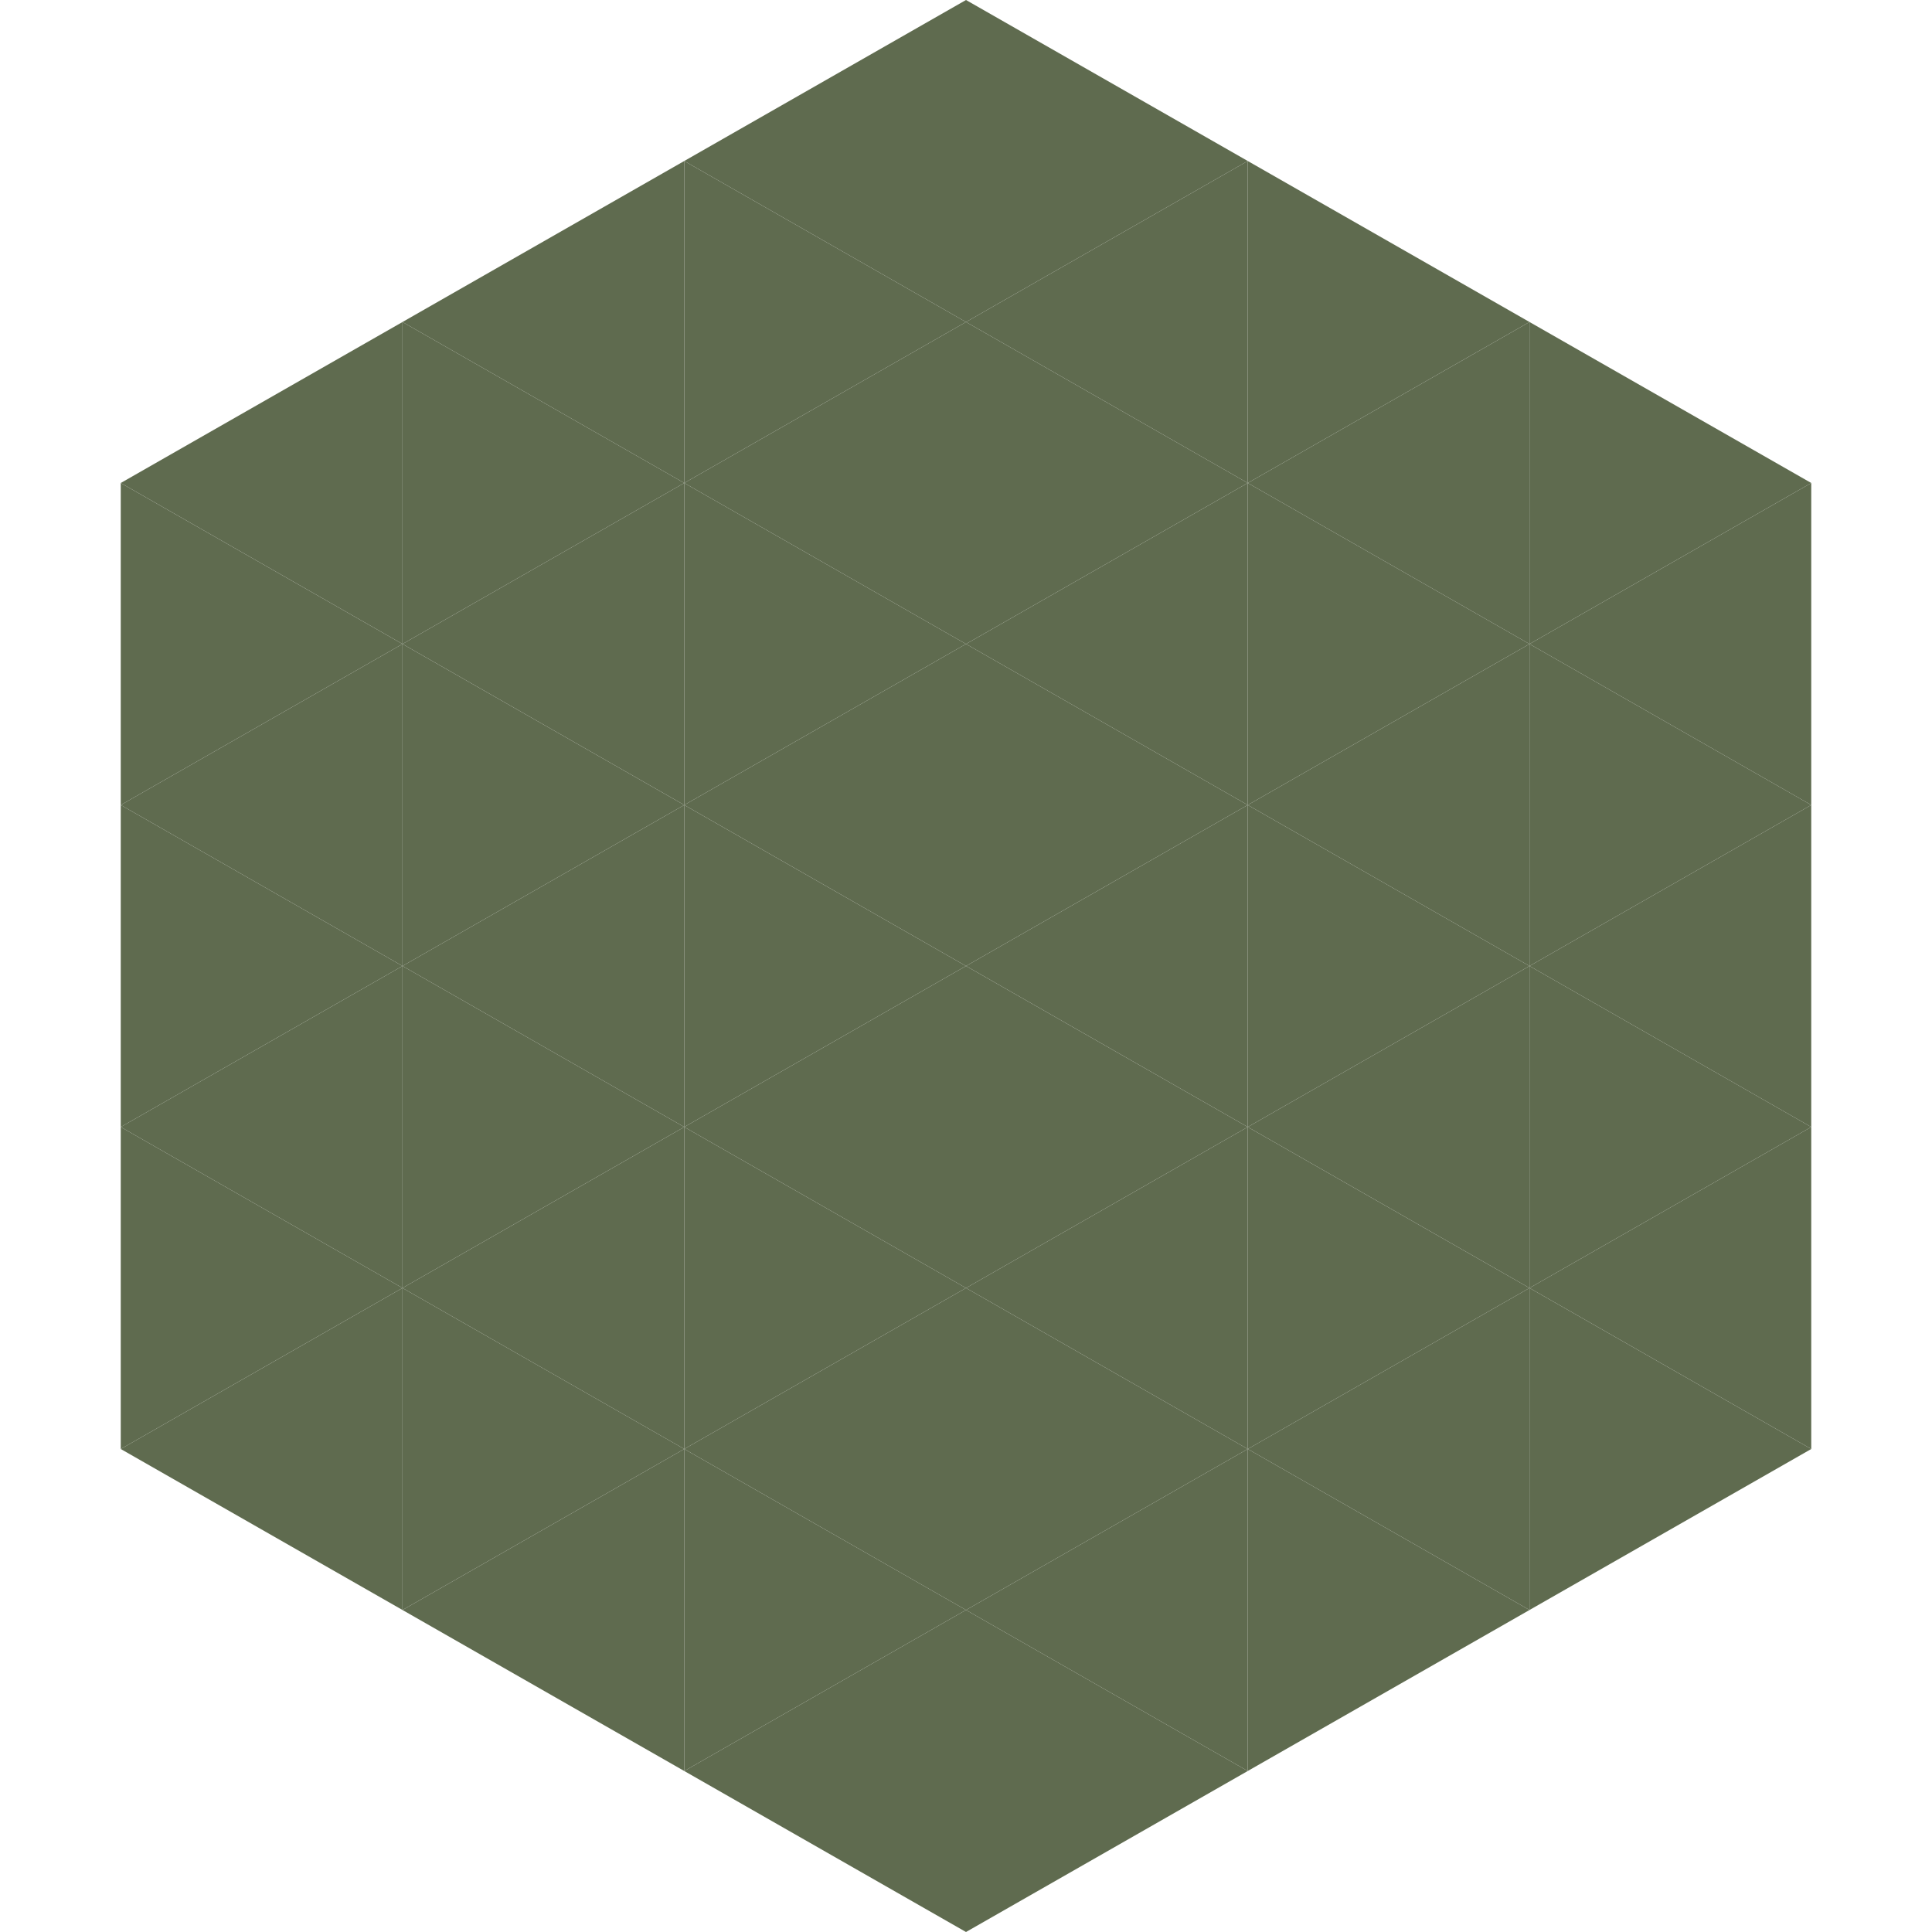 <?xml version="1.0"?>
<!-- Generated by SVGo -->
<svg width="240" height="240"
     xmlns="http://www.w3.org/2000/svg"
     xmlns:xlink="http://www.w3.org/1999/xlink">
<polygon points="50,40 15,60 50,80" style="fill:rgb(95,107,79)" />
<polygon points="190,40 225,60 190,80" style="fill:rgb(95,107,79)" />
<polygon points="15,60 50,80 15,100" style="fill:rgb(95,107,79)" />
<polygon points="225,60 190,80 225,100" style="fill:rgb(95,107,79)" />
<polygon points="50,80 15,100 50,120" style="fill:rgb(95,107,79)" />
<polygon points="190,80 225,100 190,120" style="fill:rgb(95,107,79)" />
<polygon points="15,100 50,120 15,140" style="fill:rgb(95,107,79)" />
<polygon points="225,100 190,120 225,140" style="fill:rgb(95,107,79)" />
<polygon points="50,120 15,140 50,160" style="fill:rgb(95,107,79)" />
<polygon points="190,120 225,140 190,160" style="fill:rgb(95,107,79)" />
<polygon points="15,140 50,160 15,180" style="fill:rgb(95,107,79)" />
<polygon points="225,140 190,160 225,180" style="fill:rgb(95,107,79)" />
<polygon points="50,160 15,180 50,200" style="fill:rgb(95,107,79)" />
<polygon points="190,160 225,180 190,200" style="fill:rgb(95,107,79)" />
<polygon points="15,180 50,200 15,220" style="fill:rgb(255,255,255); fill-opacity:0" />
<polygon points="225,180 190,200 225,220" style="fill:rgb(255,255,255); fill-opacity:0" />
<polygon points="50,0 85,20 50,40" style="fill:rgb(255,255,255); fill-opacity:0" />
<polygon points="190,0 155,20 190,40" style="fill:rgb(255,255,255); fill-opacity:0" />
<polygon points="85,20 50,40 85,60" style="fill:rgb(95,107,79)" />
<polygon points="155,20 190,40 155,60" style="fill:rgb(95,107,79)" />
<polygon points="50,40 85,60 50,80" style="fill:rgb(95,107,79)" />
<polygon points="190,40 155,60 190,80" style="fill:rgb(95,107,79)" />
<polygon points="85,60 50,80 85,100" style="fill:rgb(95,107,79)" />
<polygon points="155,60 190,80 155,100" style="fill:rgb(95,107,79)" />
<polygon points="50,80 85,100 50,120" style="fill:rgb(95,107,79)" />
<polygon points="190,80 155,100 190,120" style="fill:rgb(95,107,79)" />
<polygon points="85,100 50,120 85,140" style="fill:rgb(95,107,79)" />
<polygon points="155,100 190,120 155,140" style="fill:rgb(95,107,79)" />
<polygon points="50,120 85,140 50,160" style="fill:rgb(95,107,79)" />
<polygon points="190,120 155,140 190,160" style="fill:rgb(95,107,79)" />
<polygon points="85,140 50,160 85,180" style="fill:rgb(95,107,79)" />
<polygon points="155,140 190,160 155,180" style="fill:rgb(95,107,79)" />
<polygon points="50,160 85,180 50,200" style="fill:rgb(95,107,79)" />
<polygon points="190,160 155,180 190,200" style="fill:rgb(95,107,79)" />
<polygon points="85,180 50,200 85,220" style="fill:rgb(95,107,79)" />
<polygon points="155,180 190,200 155,220" style="fill:rgb(95,107,79)" />
<polygon points="120,0 85,20 120,40" style="fill:rgb(95,107,79)" />
<polygon points="120,0 155,20 120,40" style="fill:rgb(95,107,79)" />
<polygon points="85,20 120,40 85,60" style="fill:rgb(95,107,79)" />
<polygon points="155,20 120,40 155,60" style="fill:rgb(95,107,79)" />
<polygon points="120,40 85,60 120,80" style="fill:rgb(95,107,79)" />
<polygon points="120,40 155,60 120,80" style="fill:rgb(95,107,79)" />
<polygon points="85,60 120,80 85,100" style="fill:rgb(95,107,79)" />
<polygon points="155,60 120,80 155,100" style="fill:rgb(95,107,79)" />
<polygon points="120,80 85,100 120,120" style="fill:rgb(95,107,79)" />
<polygon points="120,80 155,100 120,120" style="fill:rgb(95,107,79)" />
<polygon points="85,100 120,120 85,140" style="fill:rgb(95,107,79)" />
<polygon points="155,100 120,120 155,140" style="fill:rgb(95,107,79)" />
<polygon points="120,120 85,140 120,160" style="fill:rgb(95,107,79)" />
<polygon points="120,120 155,140 120,160" style="fill:rgb(95,107,79)" />
<polygon points="85,140 120,160 85,180" style="fill:rgb(95,107,79)" />
<polygon points="155,140 120,160 155,180" style="fill:rgb(95,107,79)" />
<polygon points="120,160 85,180 120,200" style="fill:rgb(95,107,79)" />
<polygon points="120,160 155,180 120,200" style="fill:rgb(95,107,79)" />
<polygon points="85,180 120,200 85,220" style="fill:rgb(95,107,79)" />
<polygon points="155,180 120,200 155,220" style="fill:rgb(95,107,79)" />
<polygon points="120,200 85,220 120,240" style="fill:rgb(95,107,79)" />
<polygon points="120,200 155,220 120,240" style="fill:rgb(95,107,79)" />
<polygon points="85,220 120,240 85,260" style="fill:rgb(255,255,255); fill-opacity:0" />
<polygon points="155,220 120,240 155,260" style="fill:rgb(255,255,255); fill-opacity:0" />
</svg>
